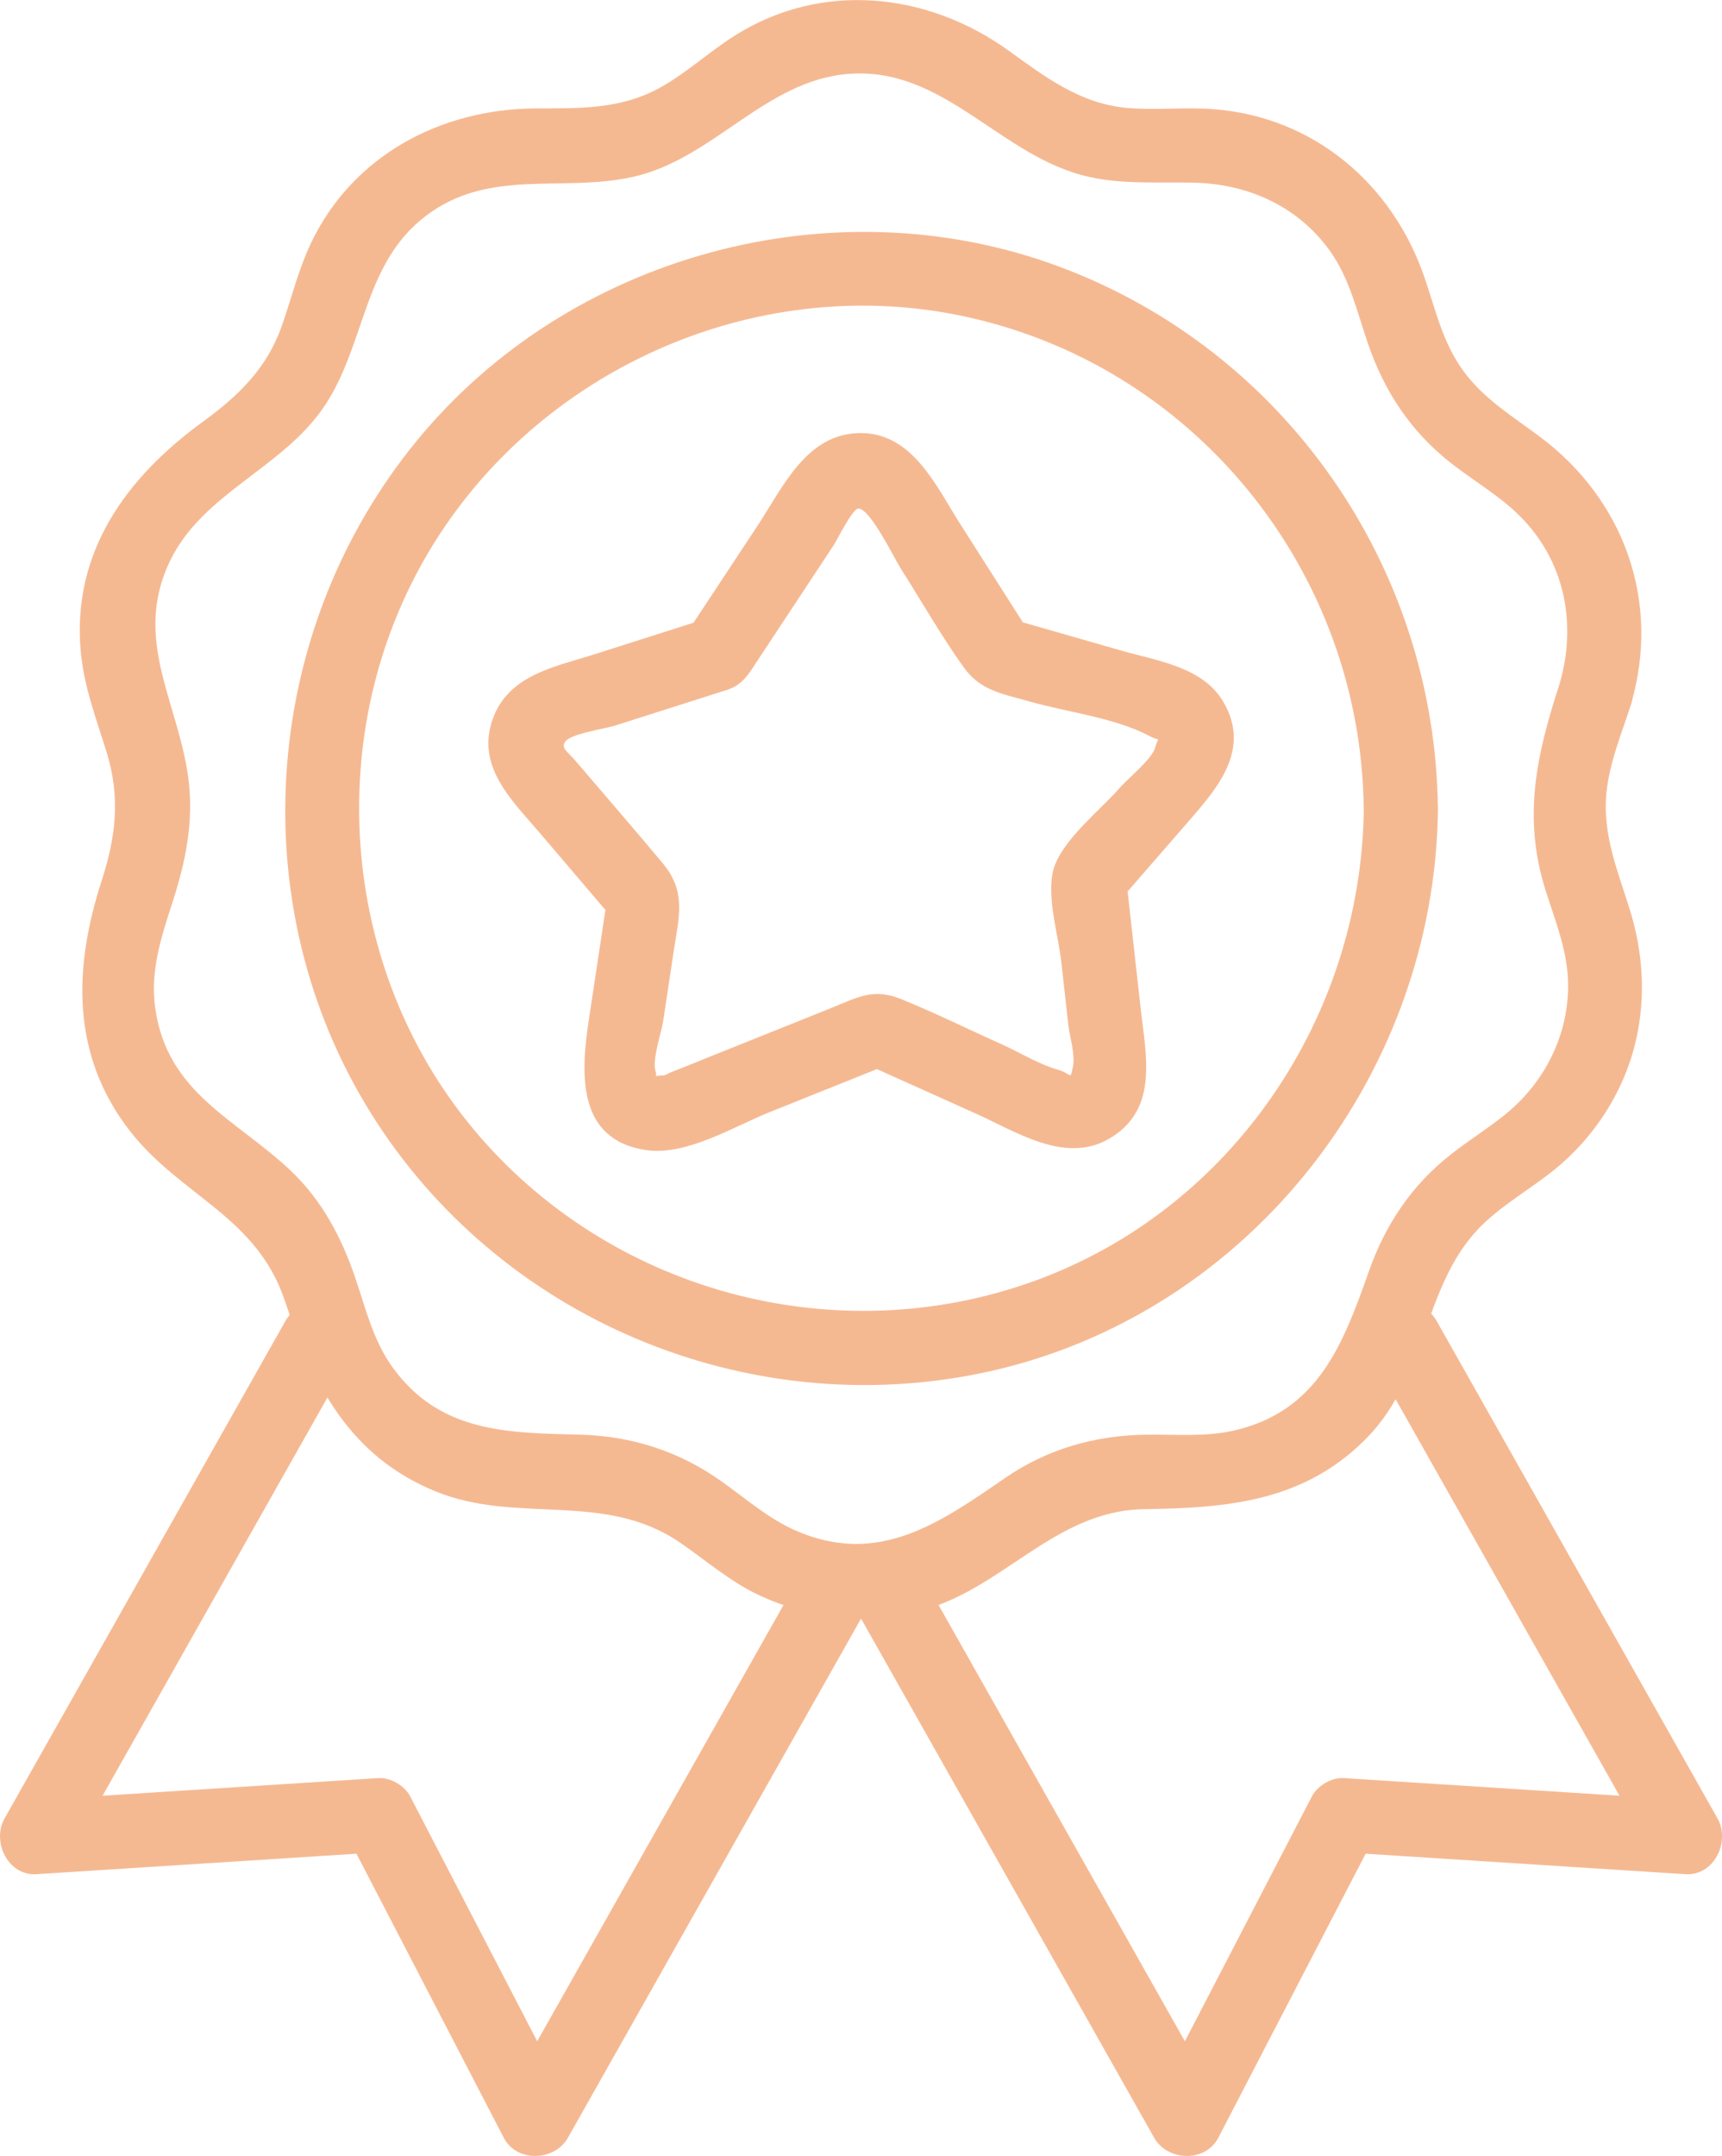 <svg id="Calque_2" data-name="Calque 2" xmlns="http://www.w3.org/2000/svg" viewBox="0 0 208.87 261.42">
  <defs>
    <style>
      .cls-1 {
        fill: #f5b992;
      }
    </style>
  </defs>
  <g id="_ëîé_1" data-name="‘ëîé_1">
    <g>
      <path class="cls-1" d="M90.89,81.6c2.04-3.09,4.08-6.19,6.13-9.28l4.14-6.27c.34-.52,2.19-4.24,2.89-4.37,1.39-.26,4.41,6.02,5.27,7.36,2.51,3.94,4.85,8.07,7.57,11.87,2.03,2.84,4.67,3.2,7.88,4.12,4.54,1.3,10.46,1.99,14.63,4.2,1.44.77,1.11-.06.76,1.3-.39,1.52-3.31,3.81-4.33,4.99-2.28,2.63-7.09,6.4-8.05,9.91-.88,3.25.59,7.94.95,11.19l.84,7.56c.16,1.47.88,3.69.57,5.15-.37,1.77-.12.86-1.78.39-2.26-.63-4.52-2.03-6.66-3-4.12-1.85-8.2-3.87-12.38-5.57-3.4-1.38-5.27-.23-8.46,1.06-4.86,1.95-9.71,3.89-14.57,5.84-1.63.65-3.26,1.34-4.9,1.96-.25.1-.71.4-1,.4-2.09.04-.46.63-.87-.5-.47-1.33.71-4.7.92-6.1l1.27-8.43c.63-4.15,1.58-7.22-1.3-10.68-3.51-4.21-7.11-8.34-10.66-12.51-.92-1.08-1.76-1.46-1.17-2.29.67-.94,4.88-1.56,5.96-1.9,4.55-1.45,9.1-2.9,13.65-4.35,5.5-1.75,3.15-10.44-2.39-8.68-4.55,1.45-9.1,2.9-13.65,4.35-4.81,1.53-10.48,2.49-12.39,7.88-2.05,5.77,2.35,9.85,5.74,13.83,3.16,3.71,6.32,7.41,9.48,11.12l-1.16-4.38c-.8,5.28-1.6,10.56-2.39,15.84-.97,6.39-1.57,14.62,6.99,15.85,4.85.7,10.66-2.9,14.98-4.63,4.76-1.91,9.51-3.81,14.27-5.72l-3.47-.45c4.75,2.14,9.51,4.27,14.26,6.41s10.71,6.08,16.01,3.04c6.09-3.49,4.54-10.01,3.9-15.71-.59-5.26-1.17-10.52-1.76-15.78l-1.32,3.18c3-3.45,5.99-6.9,8.99-10.34,3.56-4.09,7.43-8.68,4.11-14.35-2.49-4.27-8.1-4.99-12.44-6.24s-9.04-2.6-13.56-3.89l2.69,2.07c-2.84-4.46-5.68-8.91-8.52-13.37-3.07-4.81-6-11.58-12.77-11.15-6.13.39-8.91,6.68-11.89,11.19s-5.86,8.88-8.79,13.32c-3.2,4.85,4.59,9.36,7.77,4.54Z"></path>
      <path class="cls-1" d="M174.41,98.05c-.31-29.28-18.54-55.59-46.07-65.77-27.32-10.1-59.31-1.35-77.76,21.13-18.54,22.57-21.34,55.12-6.34,80.34,15.05,25.31,44.91,38.47,73.76,32.95,32.65-6.24,56.07-35.77,56.42-68.65.06-5.79-8.94-5.8-9,0-.27,25.31-16.05,48.68-40.09,57.32-24.16,8.68-51.57,1.21-67.97-18.54-16.24-19.55-18.31-48.14-5.35-69.93,13.02-21.89,39.22-33.74,64.26-28.68,28.45,5.75,48.84,30.95,49.14,59.84.06,5.79,9.06,5.8,9,0Z"></path>
      <path class="cls-1" d="M34.59,160.23c-11.34,20.08-22.69,40.16-34.03,60.25-1.59,2.81.38,7,3.89,6.77,13.81-.88,27.62-1.77,41.43-2.65l-3.89-2.23c6.37,12.28,12.75,24.57,19.12,36.85,1.56,3.01,6.16,2.84,7.77,0,12.31-21.79,24.61-43.58,36.92-65.37,2.85-5.05-4.92-9.59-7.77-4.54-12.31,21.79-24.61,43.58-36.92,65.37h7.77c-6.37-12.28-12.75-24.57-19.12-36.85-.68-1.32-2.39-2.32-3.89-2.23-13.81.88-27.62,1.77-41.43,2.65l3.89,6.77c11.34-20.08,22.69-40.16,34.03-60.25,2.85-5.05-4.92-9.59-7.77-4.54h0Z"></path>
      <path class="cls-1" d="M166.52,164.77c11.34,20.08,22.69,40.16,34.03,60.25l3.89-6.77c-13.81-.88-27.62-1.77-41.43-2.65-1.49-.1-3.2.91-3.89,2.23-6.37,12.28-12.75,24.57-19.12,36.85h7.77c-12.31-21.79-24.61-43.58-36.92-65.37-2.85-5.04-10.63-.51-7.77,4.54,12.31,21.79,24.61,43.58,36.92,65.37,1.61,2.84,6.21,3.01,7.77,0,6.37-12.28,12.75-24.57,19.12-36.85l-3.89,2.23c13.81.88,27.62,1.77,41.43,2.65,3.51.22,5.47-3.96,3.89-6.77-11.34-20.08-22.69-40.16-34.03-60.25-2.85-5.04-10.63-.51-7.77,4.54h0Z"></path>
      <path class="cls-1" d="M189.17,82.91c-2.77,8.54-4.52,16.1-1.71,25.01,1.17,3.72,2.68,7.34,2.74,11.3.1,6.16-2.77,11.93-7.5,15.81-2.13,1.74-4.49,3.2-6.66,4.9-4.81,3.76-8,8.54-10.02,14.27-3.1,8.77-6.15,16.95-16.4,19.27-3.45.78-7.07.44-10.58.49-6.2.08-11.99,1.72-17.13,5.25-7.9,5.43-15.38,10.79-25.46,6.35-3.29-1.45-6.1-3.94-9.02-6-5.08-3.59-10.79-5.43-17.01-5.6-8.82-.23-17.09-.18-22.87-8.26-2.25-3.15-3.15-6.86-4.36-10.47-1.68-5.04-4.08-9.66-8-13.35-6.6-6.21-14.86-9.31-16.35-19.55-.66-4.51.68-8.59,2.04-12.79,1.63-5.01,2.66-9.9,1.96-15.2-1.22-9.2-6.76-16.81-2.25-26.26,3.95-8.29,13.69-11.29,18.74-18.8s4.66-17.28,12.32-23.1c7.65-5.82,16.4-2.84,25.02-4.71,9.82-2.13,16.12-11.73,26.26-12.51,11.7-.91,18.47,10.17,29.26,12.51,4.28.93,8.54.56,12.87.69,6.46.2,12.43,2.92,16.25,8.26,2.37,3.31,3.27,7.29,4.56,11.08,1.99,5.9,5.23,10.83,10.16,14.68,2.93,2.29,6.27,4.17,8.82,6.91,5.08,5.45,6.37,12.8,4.32,19.83-1.62,5.57,7.06,7.95,8.68,2.39,3.59-12.32-.82-24.67-11.01-32.31-3.36-2.52-6.93-4.65-9.42-8.13s-3.32-7.41-4.66-11.3c-3.89-11.27-13.35-19.33-25.4-20.32-3.53-.29-7.09.14-10.61-.16-5.72-.49-9.99-3.77-14.45-6.98-9.81-7.05-22.59-8.42-33.1-1.84-3.08,1.93-5.77,4.44-8.93,6.24-4.93,2.81-9.97,2.61-15.39,2.64-11.47.08-22.13,5.73-27.17,16.35-1.52,3.21-2.36,6.68-3.53,10.02-1.81,5.14-5.26,8.48-9.54,11.59-9.3,6.76-15.97,15.84-14.84,27.96.4,4.25,1.88,8.1,3.13,12.13,1.69,5.45,1.13,10.24-.58,15.53-3.44,10.58-3.78,21.2,3.44,30.45,6.12,7.83,15.31,10.3,18.73,20.46s7.81,18.96,18.42,23.24c9.86,3.97,20.38-.12,29.55,6.17,3.12,2.14,5.99,4.66,9.43,6.3,5.91,2.82,12.55,3.55,18.94,2.15,10.51-2.31,16.77-12.35,27.97-12.51,10.12-.15,19.38-.91,26.95-8.63s6.77-19.05,14.27-26.09c2.57-2.41,5.69-4.19,8.43-6.39,4.91-3.95,8.54-9.56,9.95-15.73,1.22-5.31.86-10.71-.75-15.88-1.46-4.66-3.32-9.1-2.83-14.11.36-3.69,1.87-7.31,3.01-10.82,1.79-5.52-6.89-7.89-8.68-2.39Z"></path>
    </g>
  </g>
</svg>